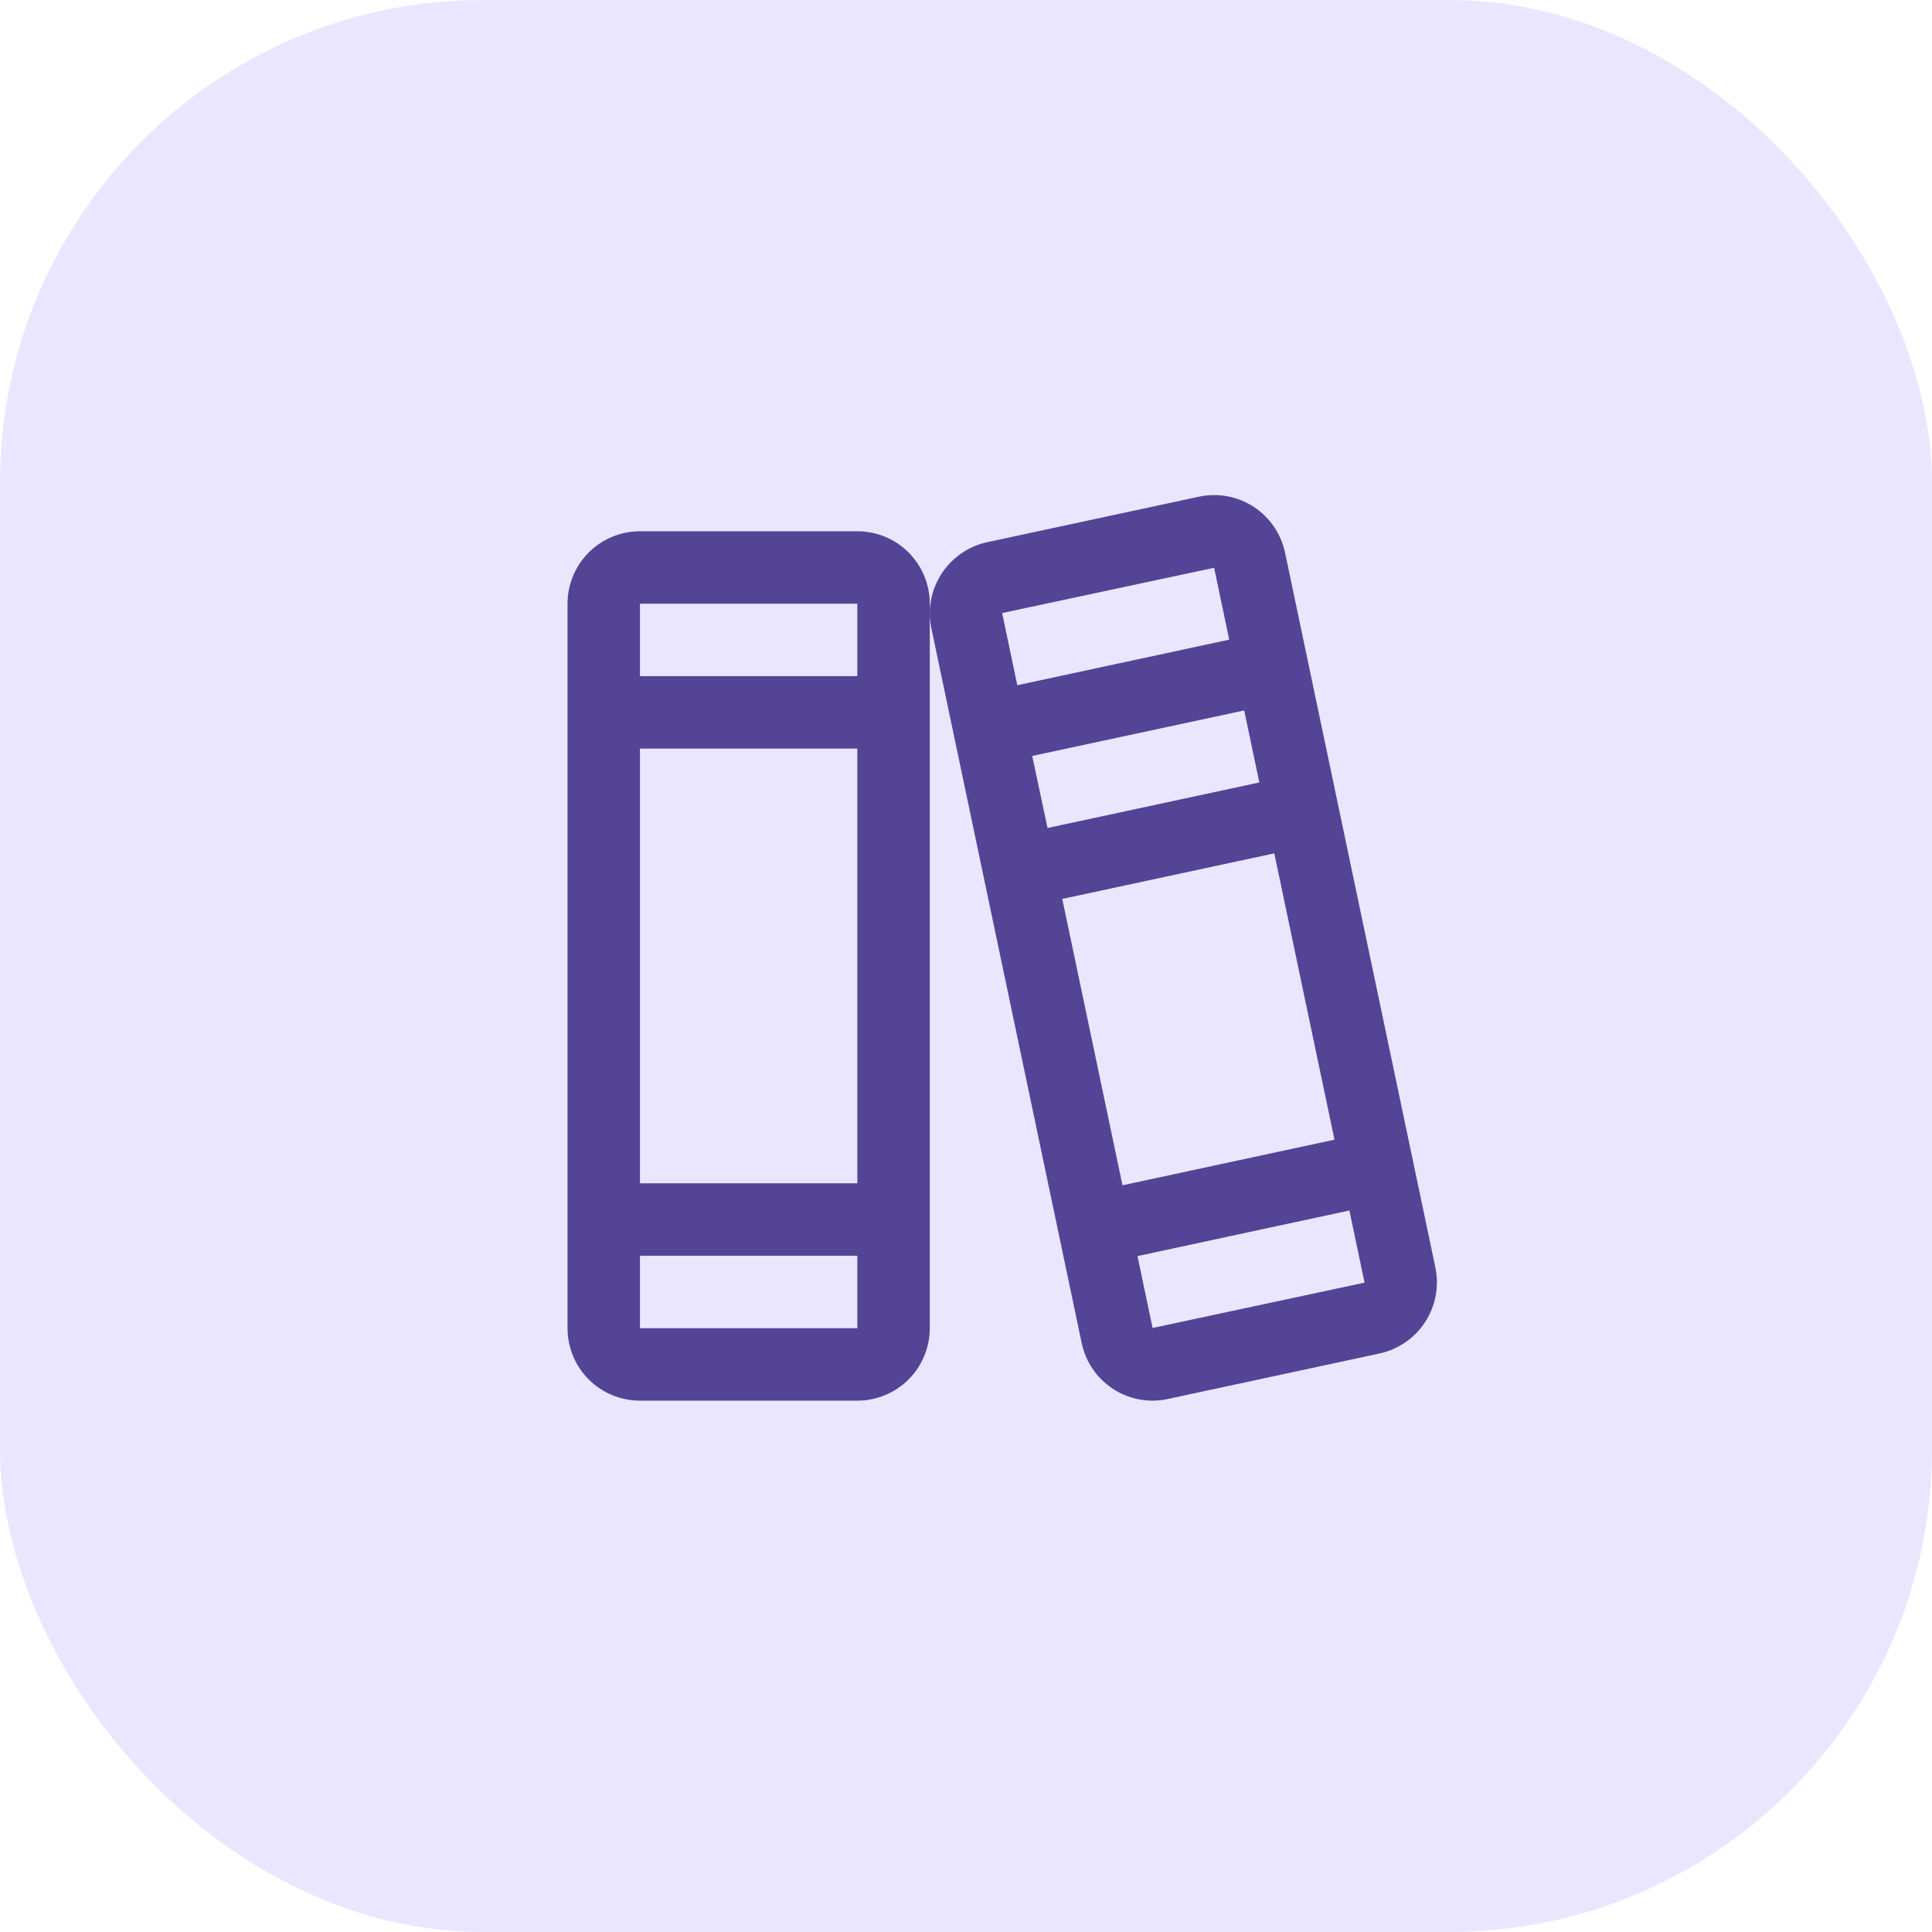 <svg width="40" height="40" viewBox="0 0 40 40" fill="none" xmlns="http://www.w3.org/2000/svg">
<rect opacity="0.5" width="40" height="40" rx="10" fill="#D7CEFF"/>
<path d="M29.717 26.238L26.606 11.444C26.565 11.251 26.487 11.068 26.376 10.904C26.265 10.741 26.122 10.601 25.956 10.493C25.791 10.386 25.606 10.311 25.411 10.275C25.217 10.239 25.018 10.242 24.824 10.283L20.436 11.226C20.048 11.311 19.709 11.546 19.493 11.88C19.277 12.213 19.201 12.618 19.283 13.007L22.394 27.801C22.464 28.139 22.647 28.442 22.914 28.66C23.18 28.878 23.514 28.998 23.859 28.999C23.965 28.999 24.072 28.988 24.176 28.965L28.564 28.022C28.953 27.937 29.292 27.702 29.508 27.368C29.724 27.034 29.799 26.628 29.717 26.238ZM20.75 12.701C20.75 12.695 20.75 12.692 20.75 12.692L25.137 11.755L25.45 13.243L21.062 14.187L20.75 12.701ZM21.371 15.651L25.76 14.709L26.073 16.2L21.688 17.143L21.371 15.651ZM21.993 18.611L26.383 17.668L27.629 23.596L23.24 24.54L21.993 18.611ZM28.25 26.556L23.863 27.494L23.55 26.006L27.938 25.062L28.25 26.548C28.25 26.553 28.25 26.556 28.25 26.556ZM17.75 10.999L13.25 10.999C12.852 10.999 12.471 11.157 12.189 11.438C11.908 11.72 11.75 12.101 11.75 12.499L11.75 27.499C11.75 27.897 11.908 28.279 12.189 28.56C12.471 28.841 12.852 28.999 13.25 28.999H17.75C18.148 28.999 18.529 28.841 18.811 28.56C19.092 28.279 19.25 27.897 19.25 27.499L19.25 12.499C19.25 12.101 19.092 11.72 18.811 11.438C18.529 11.157 18.148 10.999 17.75 10.999ZM13.25 12.499L17.75 12.499V13.999L13.25 13.999V12.499ZM13.25 15.499H17.75L17.75 24.499H13.25L13.25 15.499ZM17.75 27.499H13.25V25.999H17.75V27.499Z" fill="#534496"/>
</svg>
